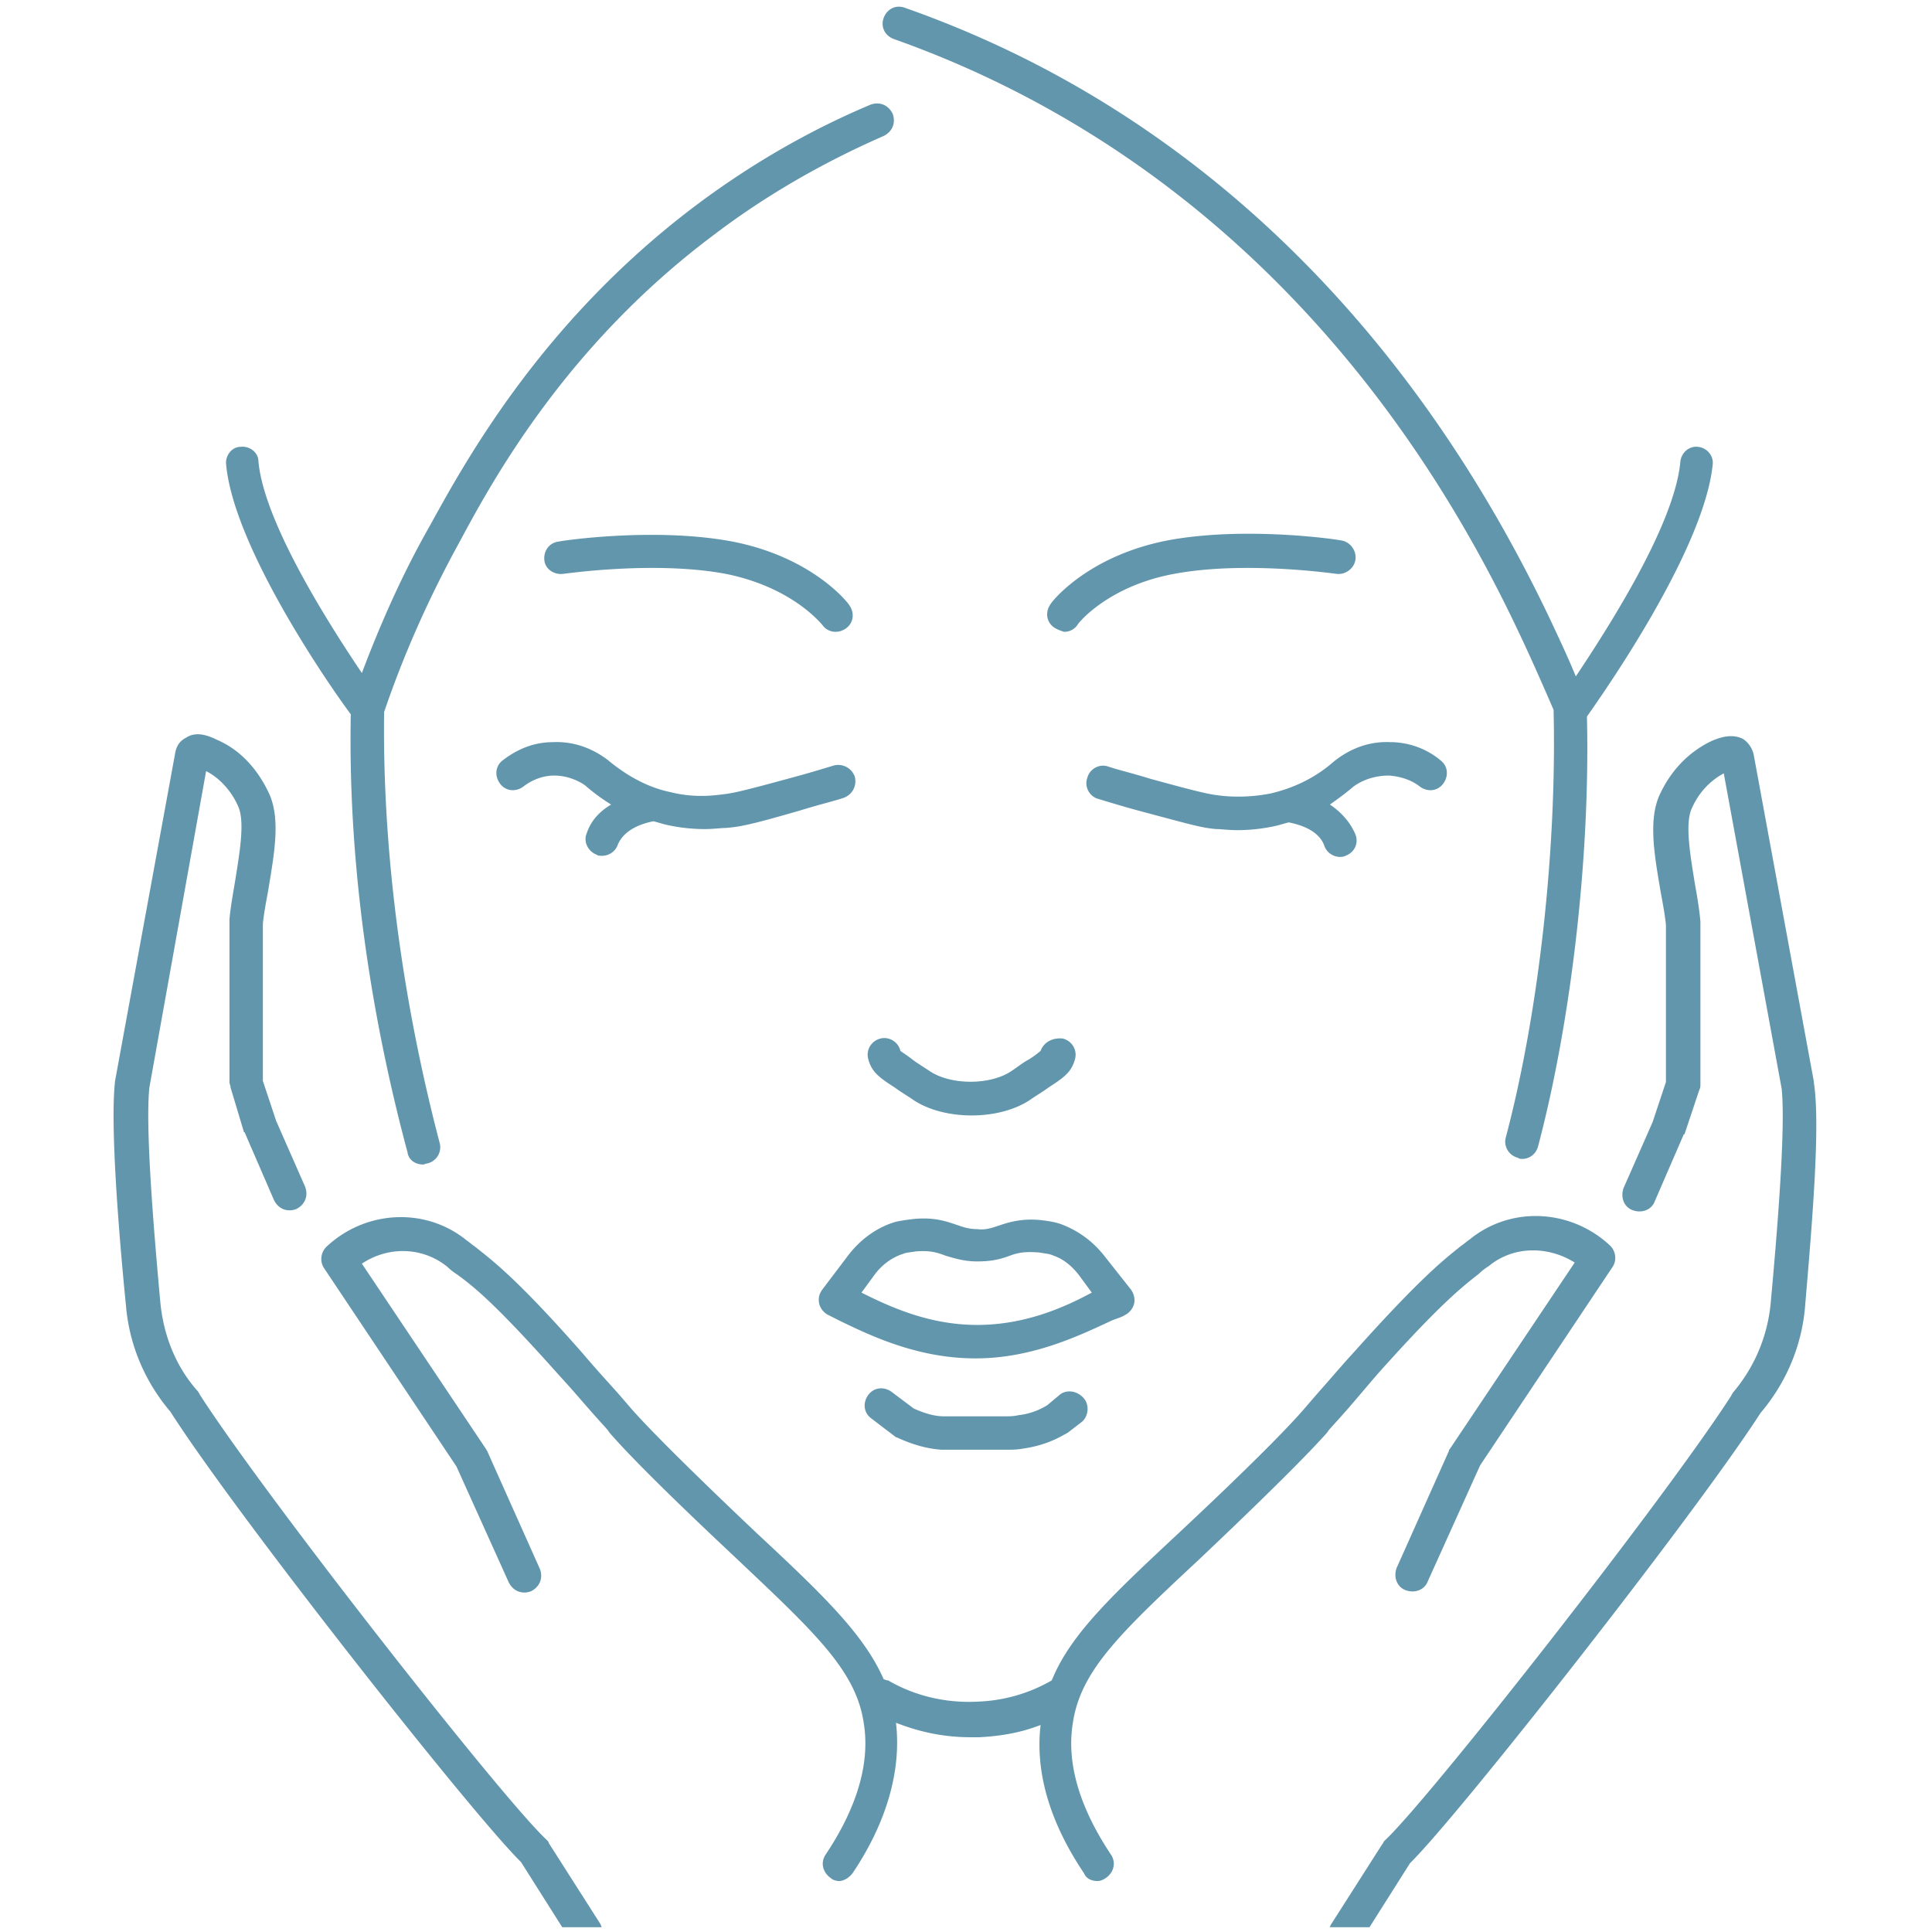 <svg xmlns="http://www.w3.org/2000/svg" width="270" height="270" viewBox="0 0 202.5 202.5"><defs><clipPath id="a"><path d="M11.574.43h179.25V202H11.574Zm0 0"></path></clipPath></defs><g clip-path="url(#a)"><path fill="#6196ad" d="M117.934 137.82c.468-.234.816-.699.933-1.168.117-.464 0-1.05-.351-1.52l-2.68-3.386c-1.168-1.516-2.566-2.57-4.2-3.27-.816-.351-1.515-.468-2.448-.581-2.098-.235-3.5.23-4.547.582-.704.234-1.403.468-2.22.351-.933 0-1.515-.234-2.214-.469-1.05-.351-2.332-.816-4.547-.582-.933.118-1.633.23-1.984.348-1.867.586-3.614 1.871-4.899 3.621l-2.566 3.387c-.348.469-.465.937-.348 1.52.117.468.465.933.934 1.167.465.235.933.47 1.398.703 3.149 1.516 8.047 3.852 13.996 3.852h.114c5.949 0 10.965-2.453 14.23-3.969.582-.234 1.05-.351 1.399-.586Zm-15.512 1.051c-5.012 0-9.094-1.867-12.129-3.387l1.285-1.75c.817-1.168 1.98-1.988 3.149-2.336.234-.117.582-.117 1.28-.234 1.516-.117 2.22.117 3.15.465.816.234 1.866.586 3.265.586 1.516 0 2.45-.235 3.383-.586.933-.348 1.632-.465 3.148-.348.586.117 1.05.117 1.516.348 1.05.351 1.984 1.168 2.683 2.105l1.282 1.75c-3.032 1.637-7.114 3.387-12.012 3.387Zm11.195 7.711c.586.7.469 1.867-.23 2.453l-1.516 1.168c-.117 0-.117.113-.234.113-1.399.82-2.801 1.286-4.434 1.52-.582.117-1.281.117-1.863.117h-6.648c-1.633-.117-3.149-.582-4.665-1.285-.117 0-.234-.117-.234-.117l-2.45-1.867c-.816-.586-.933-1.637-.35-2.454.585-.816 1.632-.933 2.448-.351l2.336 1.754c1.047.465 2.098.816 3.149.816h6.414c.465 0 .933 0 1.398-.117a7.218 7.218 0 0 0 3.032-1.05l1.398-1.169c.703-.468 1.75-.351 2.45.469Zm-2.215-37.727c.934.235 1.516 1.168 1.285 2.102-.351 1.402-1.167 1.984-2.8 3.035-.465.352-1.051.703-1.75 1.168-1.633 1.168-3.965 1.754-6.297 1.754s-4.664-.586-6.297-1.754c-.7-.465-1.285-.816-1.75-1.168-1.633-1.05-2.45-1.633-2.8-3.035-.231-.934.35-1.867 1.284-2.102.934-.234 1.868.352 2.098 1.286.117.117.7.464 1.285.933.465.352 1.047.7 1.75 1.168 2.215 1.52 6.414 1.52 8.63 0 .698-.469 1.28-.933 1.75-1.168.581-.351 1.163-.816 1.28-.933.352-.934 1.285-1.403 2.332-1.286ZM64.055 84.328a20.567 20.567 0 0 1-2.567-1.871c-.351-.348-1.75-1.168-3.383-1.168-1.515 0-2.68.703-3.265 1.168-.817.586-1.863.469-2.45-.348-.581-.82-.464-1.87.352-2.453.934-.703 2.684-1.87 5.246-1.87 2.801-.118 4.782 1.167 5.715 1.87 2.102 1.75 4.317 2.918 6.649 3.387 2.332.582 4.316.352 5.25.234 1.164-.117 2.214-.351 7.343-1.754 1.75-.464 3.266-.933 4.434-1.285a1.845 1.845 0 0 1 2.215 1.168c.234.934-.23 1.871-1.164 2.219-1.051.352-2.567.703-4.434 1.285-5.246 1.52-6.414 1.754-7.93 1.871-.464 0-1.28.117-2.214.117-1.168 0-2.567-.117-4.082-.468-.47-.118-.817-.235-1.286-.352-1.164.234-3.03.82-3.73 2.453-.234.703-.934 1.168-1.633 1.168-.234 0-.465 0-.582-.117-.934-.348-1.402-1.402-1.05-2.219.464-1.402 1.398-2.336 2.566-3.035Zm77.789-1.871c-.817.703-1.633 1.285-2.45 1.871 1.047.7 2.098 1.75 2.68 3.152.352.934-.117 1.868-1.047 2.22-.234.116-.468.116-.586.116-.699 0-1.398-.468-1.632-1.168-.582-1.636-2.567-2.218-3.73-2.453-.47.118-.817.235-1.286.352a18.853 18.853 0 0 1-4.078.465c-.934 0-1.75-.114-2.219-.114-1.516-.117-2.68-.468-7.93-1.87-1.75-.466-3.265-.934-4.43-1.286-.933-.234-1.519-1.285-1.167-2.219.234-.933 1.281-1.52 2.215-1.168 1.05.352 2.566.704 4.433 1.286 5.13 1.402 6.18 1.636 7.348 1.754.933.113 2.914.23 5.246-.235 2.45-.586 4.664-1.637 6.648-3.387 1.051-.82 3.032-2.105 5.832-1.988 2.567 0 4.43 1.168 5.246 1.871.817.582.934 1.633.352 2.453-.582.817-1.633.934-2.45.348-.581-.465-1.632-1.05-3.265-1.168-1.984 0-3.265.82-3.73 1.168Zm-105.078-7.59c-2.102-2.805-12.246-17.402-13.063-26.164-.117-.933.582-1.867 1.516-1.867.933-.117 1.867.582 1.867 1.516.582 6.425 7.46 17.171 10.844 22.191 1.984-5.254 4.316-10.512 7.113-15.414 3.852-7.008 11.781-21.375 27.64-33.406 5.715-4.32 11.895-7.942 18.544-10.746.933-.348 1.867 0 2.332.937.351.934 0 1.867-.934 2.336-6.414 2.8-12.477 6.305-17.84 10.395C59.504 36.09 51.81 49.988 48.191 56.762c-3.148 5.722-5.828 11.68-7.93 17.87-.23 18.106 3.036 34.575 5.833 45.2a1.74 1.74 0 0 1-1.282 2.106c-.117 0-.351.117-.468.117-.817 0-1.516-.47-1.633-1.285-2.914-10.864-6.297-27.45-5.945-45.903Zm55.859-73C92.977.934 93.91.465 94.844.817c29.27 10.277 52.597 32.468 67.64 64.12.934 1.989 1.868 3.973 2.684 5.958 3.266-4.907 10.379-15.883 10.96-22.543.118-.934.935-1.633 1.868-1.516.934.117 1.633.934 1.516 1.867-.934 9.11-11.782 24.41-13.18 26.399.352 14.597-1.633 31.882-5.129 45.082-.234.816-.933 1.285-1.633 1.285-.117 0-.351 0-.468-.117-.934-.235-1.516-1.168-1.282-2.102 3.496-13.2 5.364-30.367 5.016-44.852-1.168-2.687-2.336-5.37-3.617-8.058-14.461-30.719-37.203-52.207-65.543-62.254-.934-.352-1.399-1.285-1.051-2.219ZM57.059 58.75c-.118-.938.464-1.871 1.515-1.988.465-.117 10.145-1.516 18.192 0 8.398 1.636 12.129 6.425 12.246 6.66.582.816.465 1.867-.352 2.45-.347.233-.7.35-1.047.35a1.67 1.67 0 0 1-1.402-.699c-.113-.117-3.148-3.972-10.145-5.375-7.464-1.398-16.91 0-17.027 0-.934.118-1.867-.464-1.98-1.398Zm53.41 7.008c-.817-.586-.93-1.637-.348-2.453.117-.235 3.848-5.024 12.246-6.66 8.047-1.516 17.727-.118 18.192 0 .933.117 1.632 1.05 1.515 1.988-.117.933-1.047 1.633-1.98 1.515-.117 0-9.563-1.398-17.028 0-7 1.286-10.148 5.258-10.148 5.375-.348.465-.816.7-1.398.7-.352-.118-.7-.235-1.051-.465ZM62.887 201.594c.468.816.234 1.867-.582 2.453-.235.23-.582.23-.934.23-.582 0-1.164-.23-1.516-.816l-5.246-8.293c-5.132-5.023-29.972-36.559-36.738-47.188-2.683-3.152-4.316-7.007-4.664-11.093-.816-8.176-1.633-18.922-1.168-23.36v-.117l6.297-34.34c.117-.816.469-1.402 1.168-1.75 1.05-.703 2.332-.234 3.266.235 2.449 1.05 4.316 3.152 5.48 5.722 1.168 2.684.469 6.305-.117 9.926-.23 1.285-.465 2.453-.582 3.621v16.469l1.398 4.203 3.035 6.895c.348.933 0 1.867-.933 2.336-.934.347-1.867 0-2.332-.938l-3.035-7.008s0-.117-.114-.117l-1.402-4.672c0-.23-.117-.347-.117-.582V96.355c.117-1.28.351-2.566.586-3.968.465-2.922 1.047-6.192.347-7.825-.699-1.636-1.98-3.039-3.382-3.738l-5.946 33.168c-.351 3.39.117 11.332 1.164 22.66.352 3.387 1.633 6.657 3.965 9.227 0 .117.117.117.117.234 6.649 10.395 31.723 42.399 36.387 46.719.117.117.234.234.234.352Zm77.789-53.262c-.817.934-1.516 1.637-1.516 1.754-3.5 3.969-12.945 12.848-13.297 13.195-8.394 7.828-12.593 11.797-13.41 17.29-.7 4.202.7 8.874 3.965 13.78.582.817.352 1.868-.465 2.454-.351.234-.586.351-.933.351-.586 0-1.168-.234-1.403-.82-3.613-5.371-5.129-10.629-4.547-15.535-2.097.82-4.199 1.168-6.414 1.285h-.933c-3.149 0-5.715-.7-7.813-1.516.582 4.903-.933 10.395-4.547 15.766-.351.469-.933.82-1.402.82-.348 0-.7-.117-.934-.351-.816-.586-1.047-1.637-.465-2.453 3.266-4.907 4.665-9.579 3.965-13.782-.816-5.492-5.132-9.46-13.41-17.289-.351-.347-9.797-9.11-13.297-13.195 0-.117-.699-.82-1.515-1.754-1.051-1.168-2.215-2.57-3.617-4.086-6.762-7.594-8.977-9.344-10.727-10.629-.352-.234-.7-.469-1.05-.82-2.567-2.102-6.18-2.219-8.981-.348l13.062 19.504c0 .117.117.117.117.234l5.48 12.262c.352.938 0 1.871-.933 2.336-.933.352-1.863 0-2.332-.933l-5.48-12.145-13.88-20.793c-.464-.7-.347-1.633.235-2.219 4.082-3.855 10.38-4.203 14.696-.699.347.234.582.465.93.7 1.75 1.402 4.316 3.269 11.198 11.097 1.282 1.516 2.563 2.918 3.614 4.086.816.934 1.515 1.754 1.515 1.754 3.383 3.851 12.946 12.847 13.063 12.965 6.883 6.422 11.312 10.629 13.41 15.418.117 0 .234.113.469.113 1.98 1.168 5.246 2.453 9.445 2.223a16.71 16.71 0 0 0 7.7-2.223c1.98-4.902 6.53-9.11 13.527-15.649.117-.117 9.68-8.996 13.062-12.964 0 0 .7-.817 1.516-1.754 1.05-1.168 2.215-2.567 3.613-4.086 7-7.828 9.45-9.696 11.195-11.098.352-.234.586-.465.934-.7 4.316-3.503 10.613-3.151 14.695.7.582.586.7 1.52.235 2.219l-13.88 20.793-5.48 12.144c-.351.938-1.398 1.286-2.332.938-.933-.352-1.285-1.402-.933-2.34l5.48-12.262c0-.117.117-.234.117-.234l13.063-19.504c-2.801-1.754-6.414-1.754-8.98.348-.352.234-.7.468-1.051.82-1.633 1.285-3.965 3.035-10.73 10.629-1.4 1.633-2.563 3.035-3.614 4.203Zm48.515-11.328c-.351 4.086-1.984 7.941-4.664 11.094-6.765 10.511-31.605 42.164-36.738 47.187l-5.246 8.293c-.352.586-.934.817-1.516.817-.351 0-.703-.118-.933-.23-.817-.47-1.051-1.638-.586-2.454l5.367-8.41c.117-.117.117-.235.23-.352 4.668-4.32 29.743-36.324 36.387-46.719 0-.117.117-.117.117-.234a16.85 16.85 0 0 0 3.965-9.226c1.051-11.329 1.516-19.387 1.168-22.66l-6.066-33.051c-1.516.816-2.68 2.101-3.38 3.734-.702 1.637-.116 4.906.349 7.828.234 1.285.468 2.684.582 3.969V113.644c0 .235 0 .348-.114.583l-1.52 4.554s0 .117-.113.117l-3.035 7.008c-.347.934-1.398 1.285-2.332.934-.933-.348-1.281-1.399-.933-2.336l3.035-6.89 1.398-4.204V96.941c-.117-1.168-.351-2.336-.582-3.62-.586-3.505-1.285-7.243-.117-9.926 1.164-2.57 3.031-4.56 5.48-5.727.817-.348 2.098-.816 3.266-.23.582.347 1.05 1.05 1.168 1.75l6.297 34.222v.117c.7 4.555-.234 15.184-.934 23.477Zm0 0"></path></g></svg>